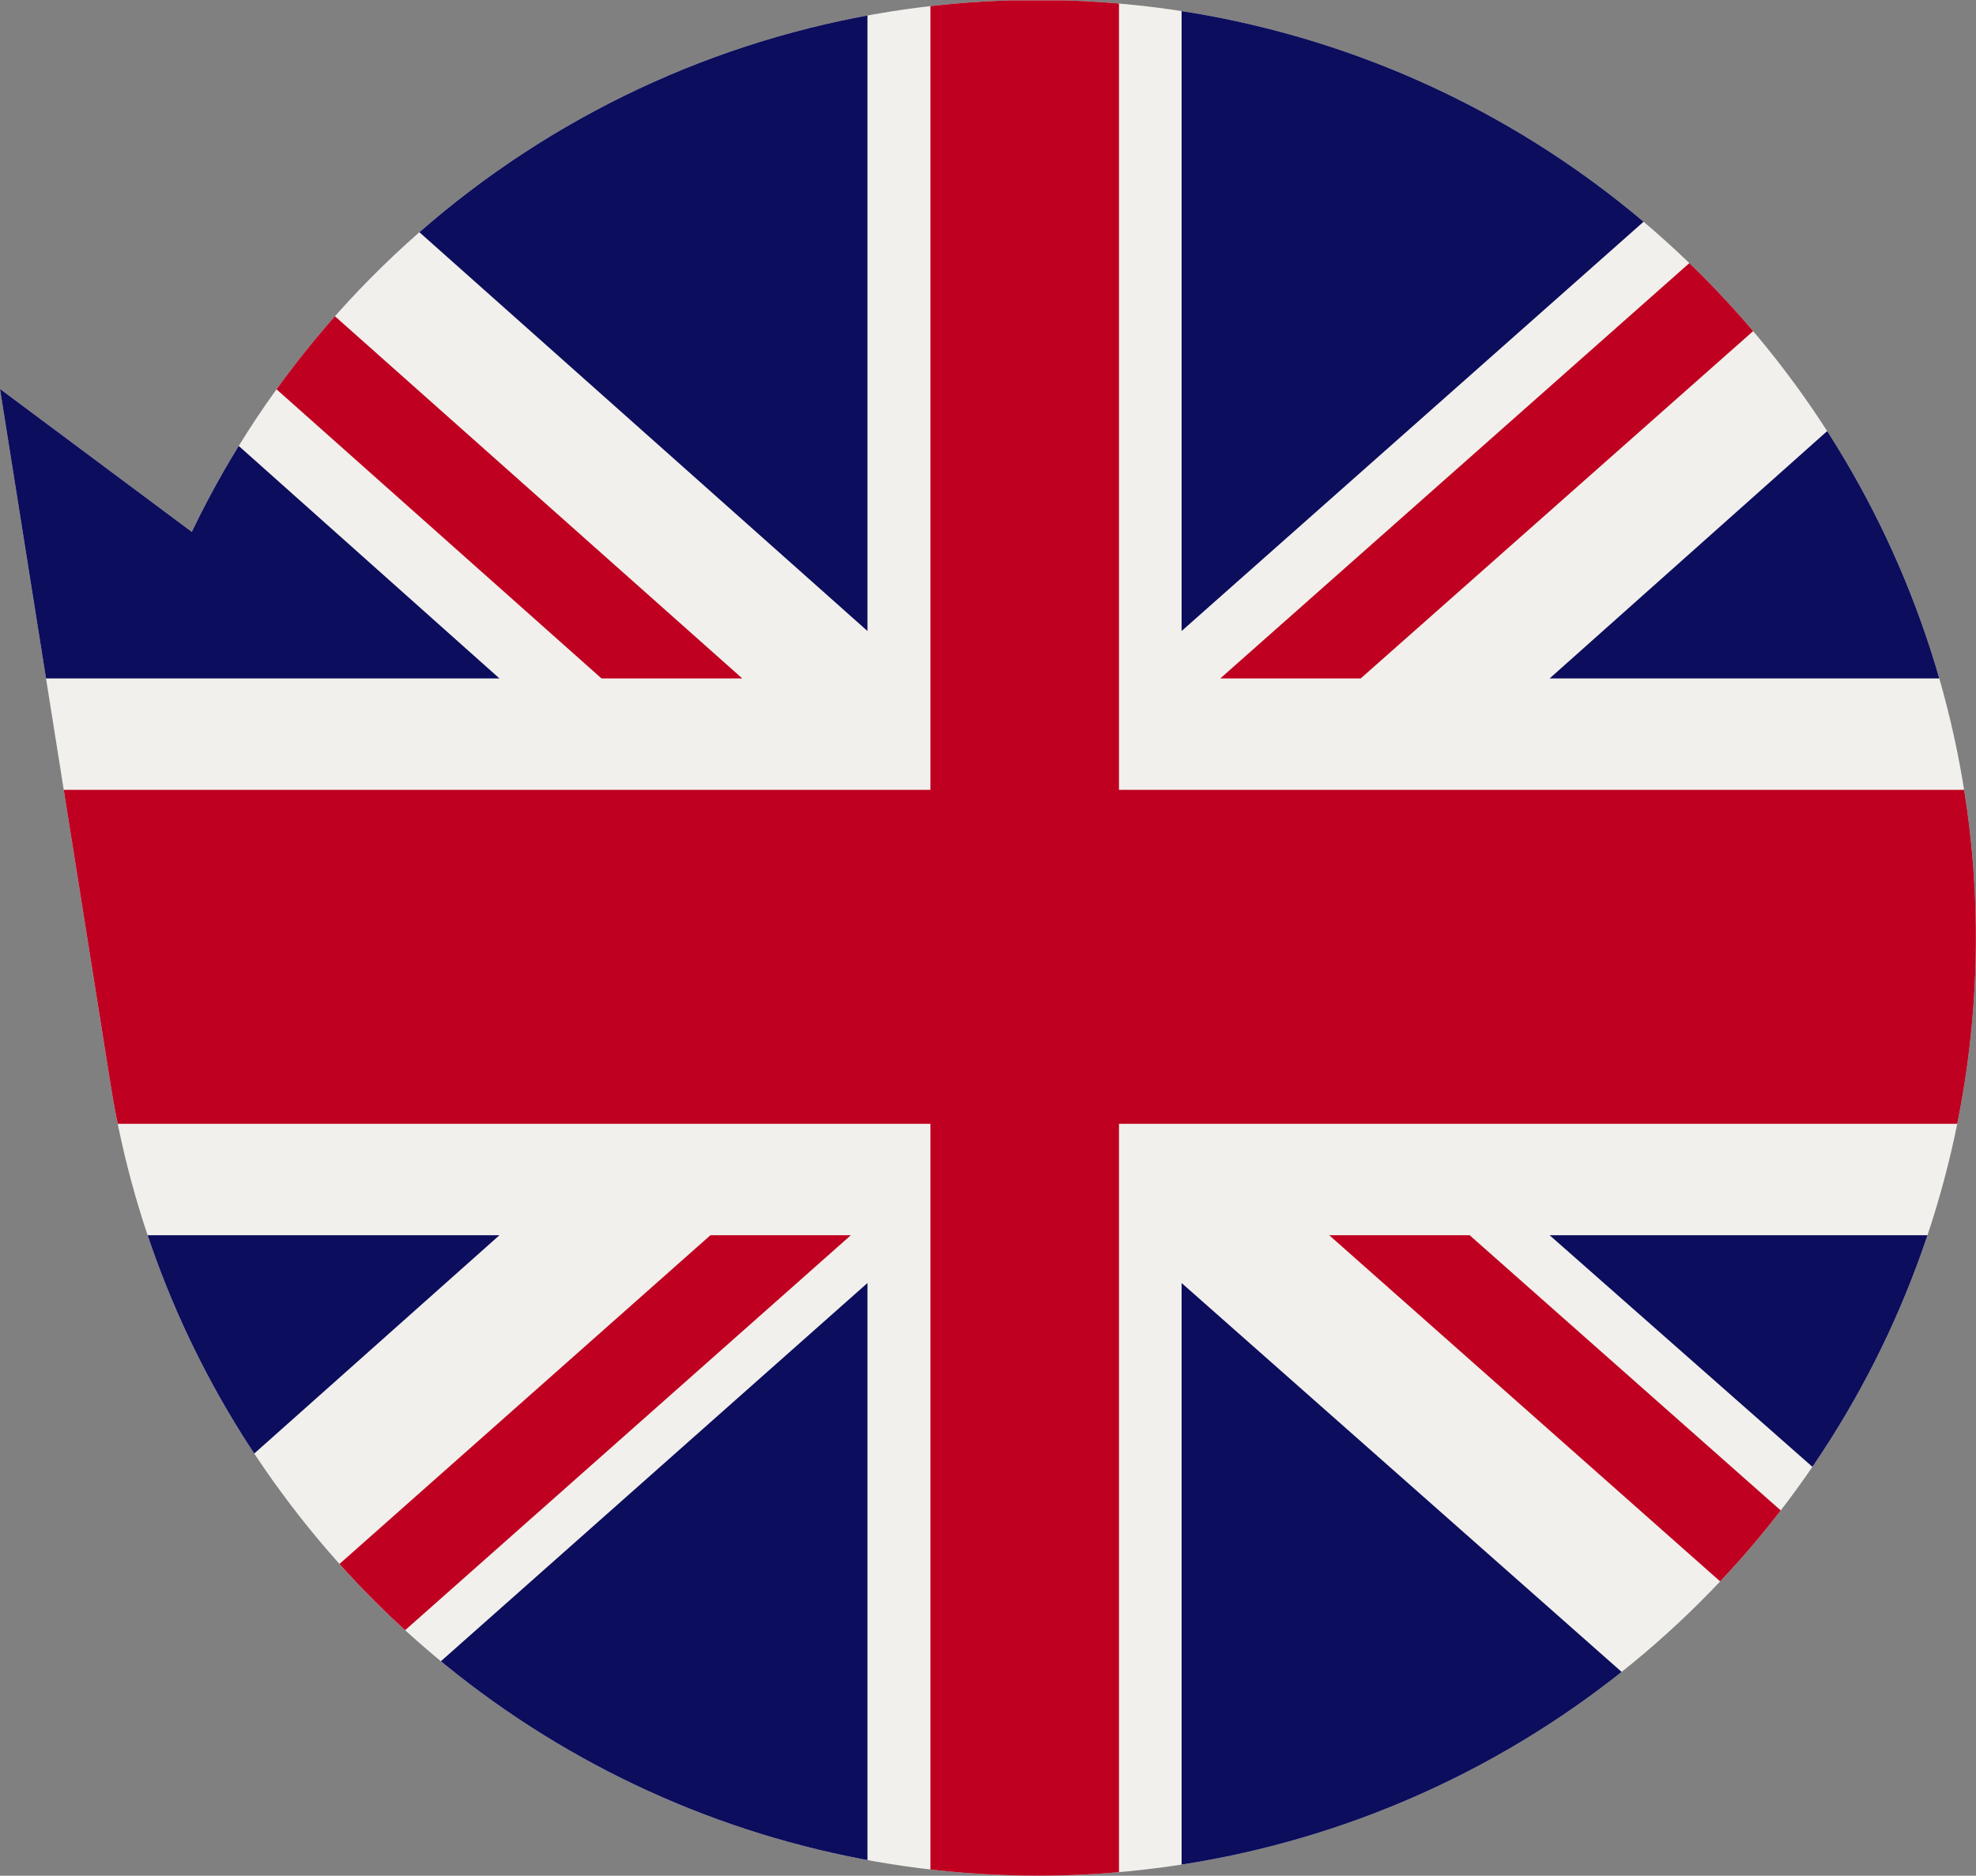 <svg xmlns="http://www.w3.org/2000/svg" xmlns:xlink="http://www.w3.org/1999/xlink" width="54.601" height="51.842" viewBox="0 0 54.601 51.842">
  <rect x="0" y="0" width="54.601" height="51.842" fill="#808080" stroke="none"/>
  <defs>
    <clipPath id="clip-path">
      <path id="Path_114" data-name="Path 114" d="M28.67,0A25.92,25.92,0,1,1,7.77,41.24h0A25.85,25.85,0,0,1,3.06,30L0,10.75,5.3,14.7A25.91,25.91,0,0,1,28.67,0Z" transform="translate(0 -0.01)" fill="none"/>
    </clipPath>
    <clipPath id="clip-path-2">
      <rect id="Rectangle_2" data-name="Rectangle 2" width="56.16" height="51.83" fill="none"/>
    </clipPath>
  </defs>
  <g id="Group_2" data-name="Group 2" transform="translate(0 0.01)" clip-path="url(#clip-path)">
    <g id="Group_1" data-name="Group 1" clip-path="url(#clip-path-2)">
      <rect id="Rectangle_1" data-name="Rectangle 1" width="56.16" height="51.83" fill="#f1f0ec"/>
      <path id="Path_101" data-name="Path 101" d="M37.6,18.74,56.16,2.31V0H54.88L33.72,18.74Z" fill="#bf0020"/>
      <path id="Path_102" data-name="Path 102" d="M36.73,34.13,56.16,51.34V47.89L40.61,34.13Z" fill="#bf0020"/>
      <path id="Path_103" data-name="Path 103" d="M0,3.95,16.62,18.74h3.89L0,.5Z" fill="#bf0020"/>
      <path id="Path_104" data-name="Path 104" d="M19.63,34.13,0,51.53v.3H3.54l19.97-17.7Z" fill="#bf0020"/>
      <path id="Path_105" data-name="Path 105" d="M52.32,0H32.65V17.43Z" fill="#0c0d5c"/>
      <path id="Path_106" data-name="Path 106" d="M23.97,0H4.39L23.97,17.43Z" fill="#0c0d5c"/>
      <path id="Path_107" data-name="Path 107" d="M56.16,18.74V6.85L42.82,18.74Z" fill="#0c0d5c"/>
      <path id="Path_108" data-name="Path 108" d="M56.16,45.89V34.13H42.82Z" fill="#0c0d5c"/>
      <path id="Path_109" data-name="Path 109" d="M5.5,51.83H23.97V35.45Z" fill="#0c0d5c"/>
      <path id="Path_110" data-name="Path 110" d="M32.65,51.83H51.18L32.65,35.45Z" fill="#0c0d5c"/>
      <path id="Path_111" data-name="Path 111" d="M0,34.13V46.42L13.8,34.13Z" fill="#0c0d5c"/>
      <path id="Path_112" data-name="Path 112" d="M0,18.74H13.8L0,6.43Z" fill="#0c0d5c"/>
      <path id="Path_113" data-name="Path 113" d="M25.71,0V21.82H0v9.23H25.71V51.83h5.21V31.05H56.16V21.82H30.92V0Z" fill="#bf0020"/>
    </g>
  </g>
</svg>
